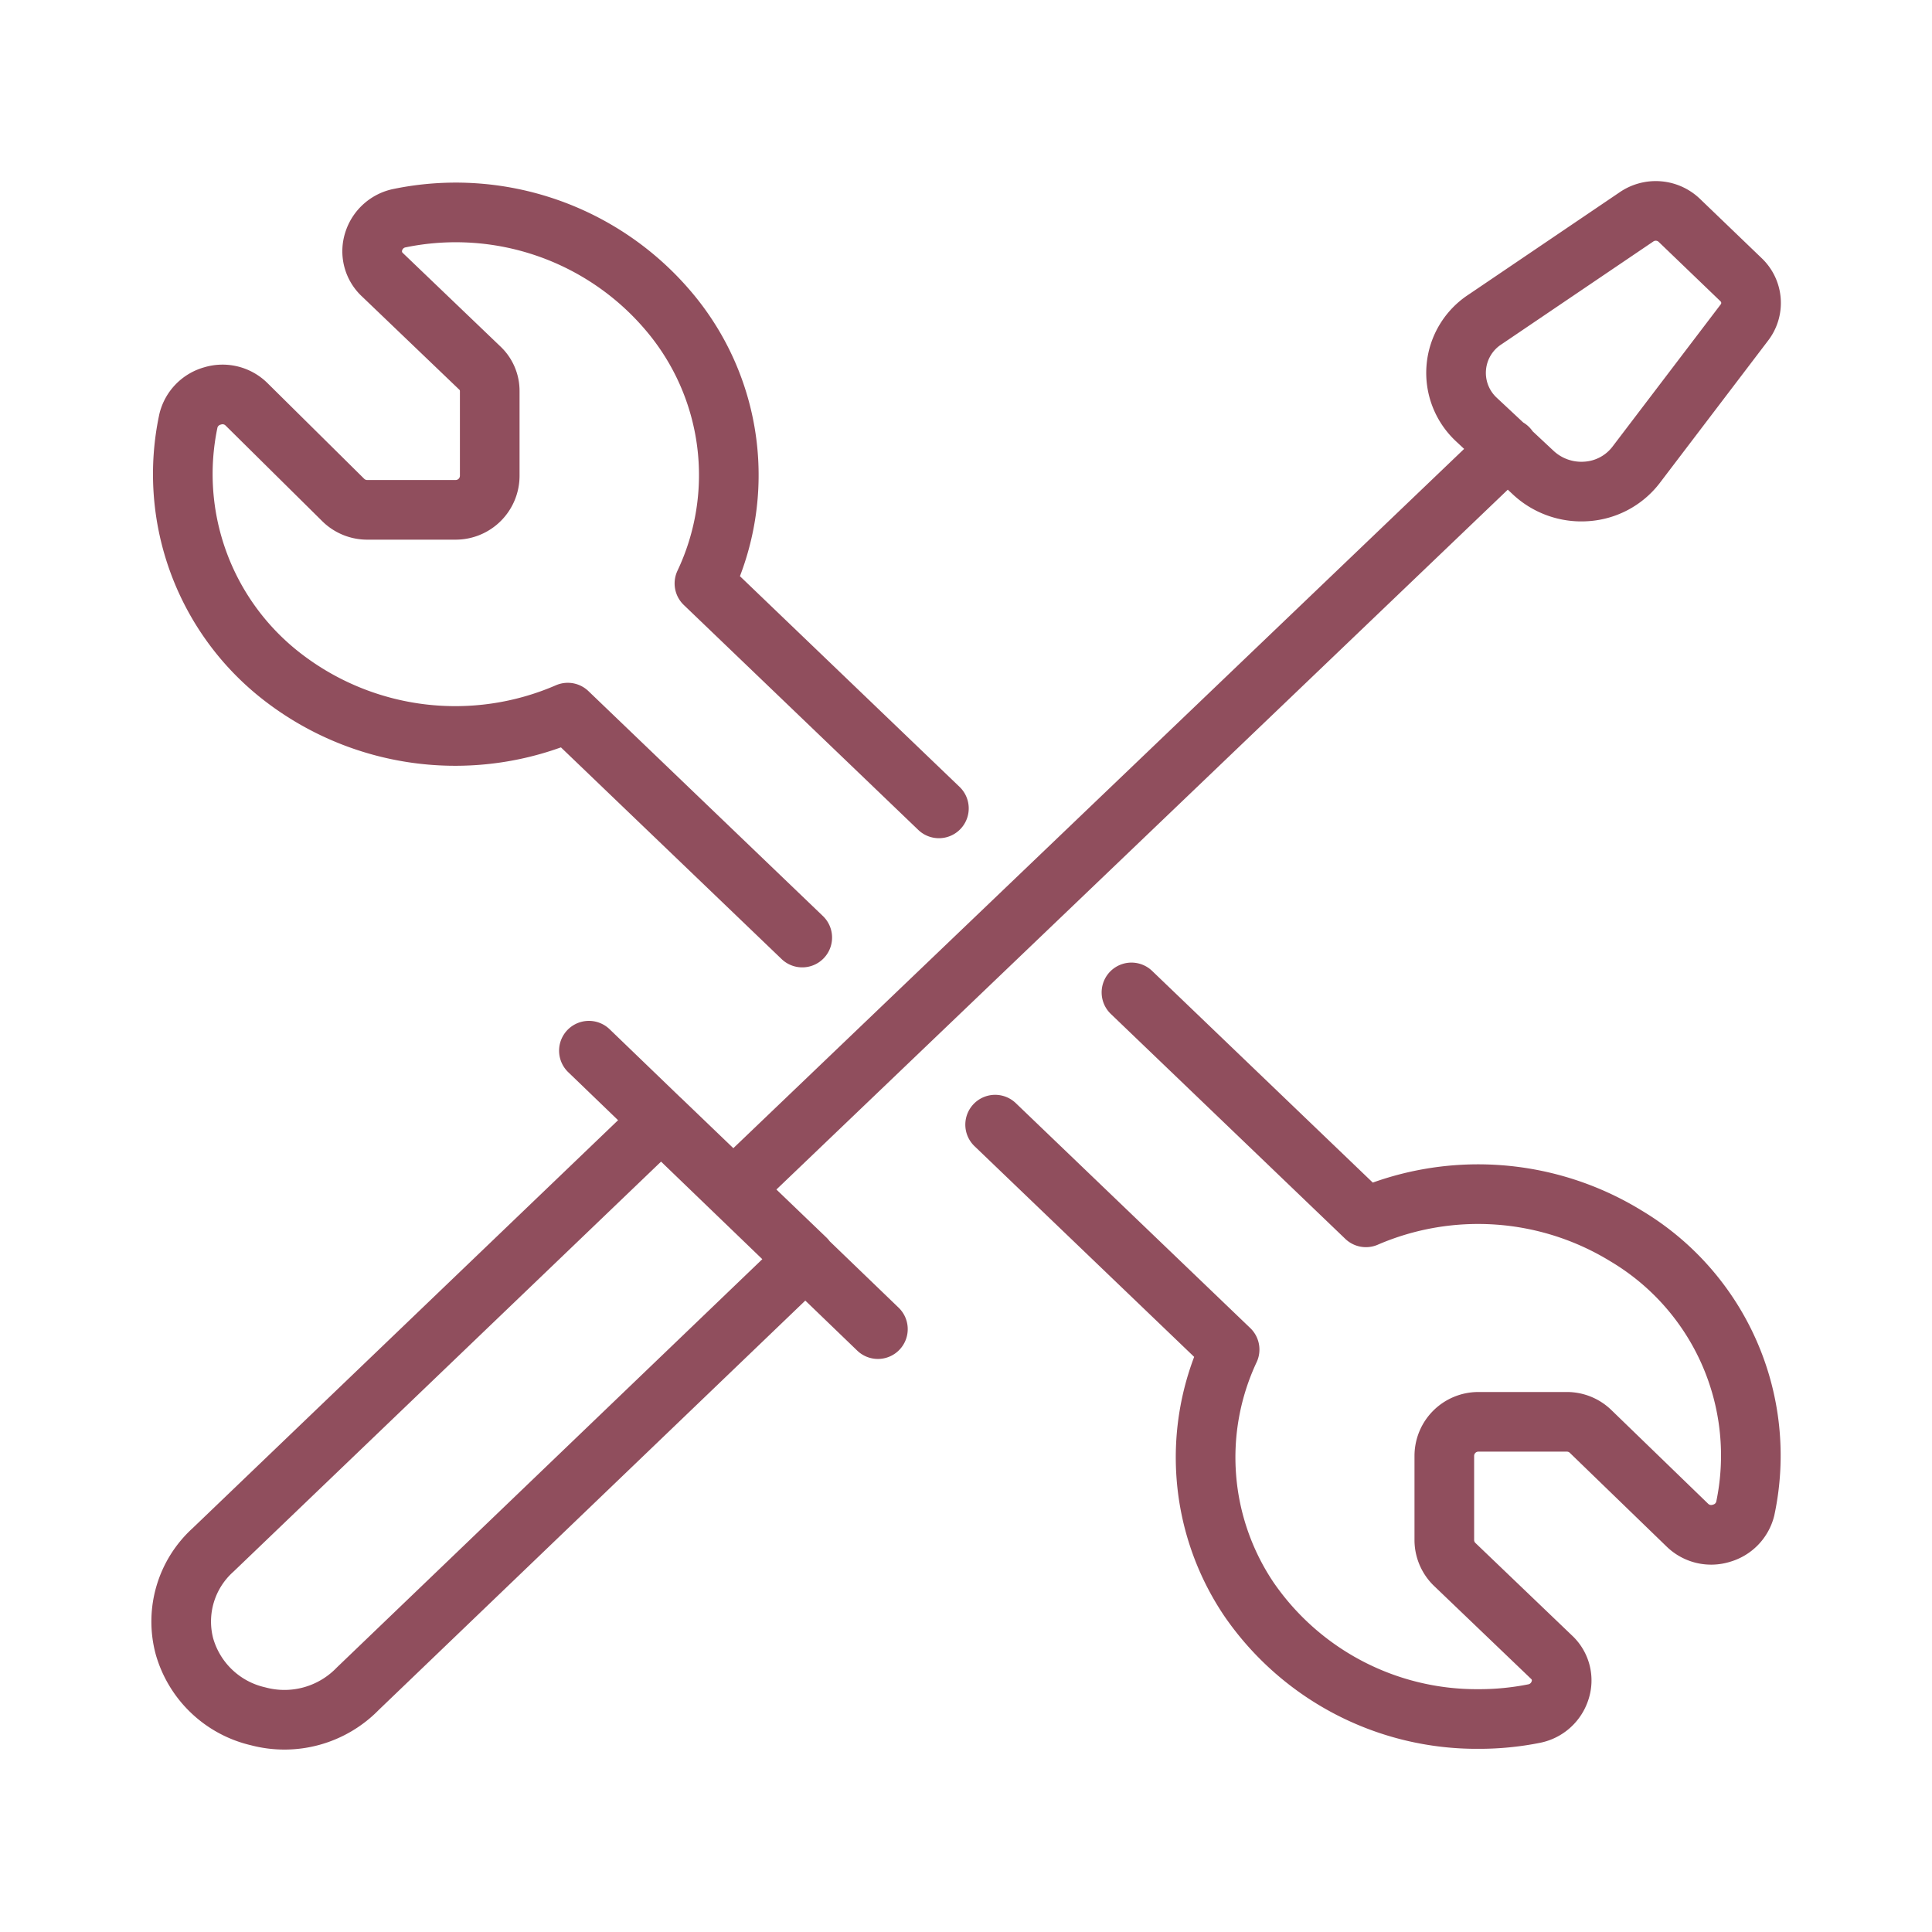 <svg id="Слой_1" data-name="Слой 1" xmlns="http://www.w3.org/2000/svg" xmlns:xlink="http://www.w3.org/1999/xlink" viewBox="0 0 56.69 56.69"><defs><style>.cls-1,.cls-3{fill:none;}.cls-2{clip-path:url(#clip-path);}.cls-3{stroke:#904e5d;stroke-linecap:round;stroke-linejoin:round;stroke-width:1.75px;}</style><clipPath id="clip-path"><rect class="cls-1" x="4.32" y="5.24" width="48.06" height="46.22"/></clipPath></defs><title>Монтажная область 1</title><g class="cls-2"><path class="cls-3" d="M33.2,29.12l6.88,6.6a8.3,8.3,0,0,1,7.64.55,7.5,7.5,0,0,1,3.49,8,1,1,0,0,1-.7.72,1,1,0,0,1-1-.24L46.67,42a1,1,0,0,0-.71-.28H43.38a1,1,0,0,0-1,1v2.49a1,1,0,0,0,.29.68l2.85,2.73a.93.93,0,0,1,.25,1,1,1,0,0,1-.75.66,8.21,8.21,0,0,1-1.64.16,8.11,8.11,0,0,1-6.73-3.51,7.45,7.45,0,0,1-.57-7.33L29.2,33m-1.65-9.28-6.88-6.6a7.43,7.43,0,0,0-1.06-8A8.18,8.18,0,0,0,11.73,6.4a1,1,0,0,0-.76.67.94.94,0,0,0,.26,1l2.85,2.73a.92.92,0,0,1,.29.68v2.48a1,1,0,0,1-1,1H10.79a1,1,0,0,1-.71-.28L7.23,11.86a1,1,0,0,0-1-.24,1,1,0,0,0-.7.72,7.52,7.52,0,0,0,2.82,7.57,8.29,8.29,0,0,0,8.31,1l6.88,6.6M48,13.65a2,2,0,0,1-1.46.77,2.07,2.07,0,0,1-1.56-.56L43.31,12.3a1.87,1.87,0,0,1,.27-2.93l4.43-3a1,1,0,0,1,1.28.11l1.8,1.73a.94.94,0,0,1,.09,1.26Zm-3.75-.5L21.52,34.9m-4.24-4.07L25.76,39M10.5,49.55a3,3,0,0,1-2.93.81A2.93,2.93,0,0,1,5.41,48.3a2.83,2.83,0,0,1,.84-2.82L19.4,32.87l4.24,4.07Z"/></g></svg>